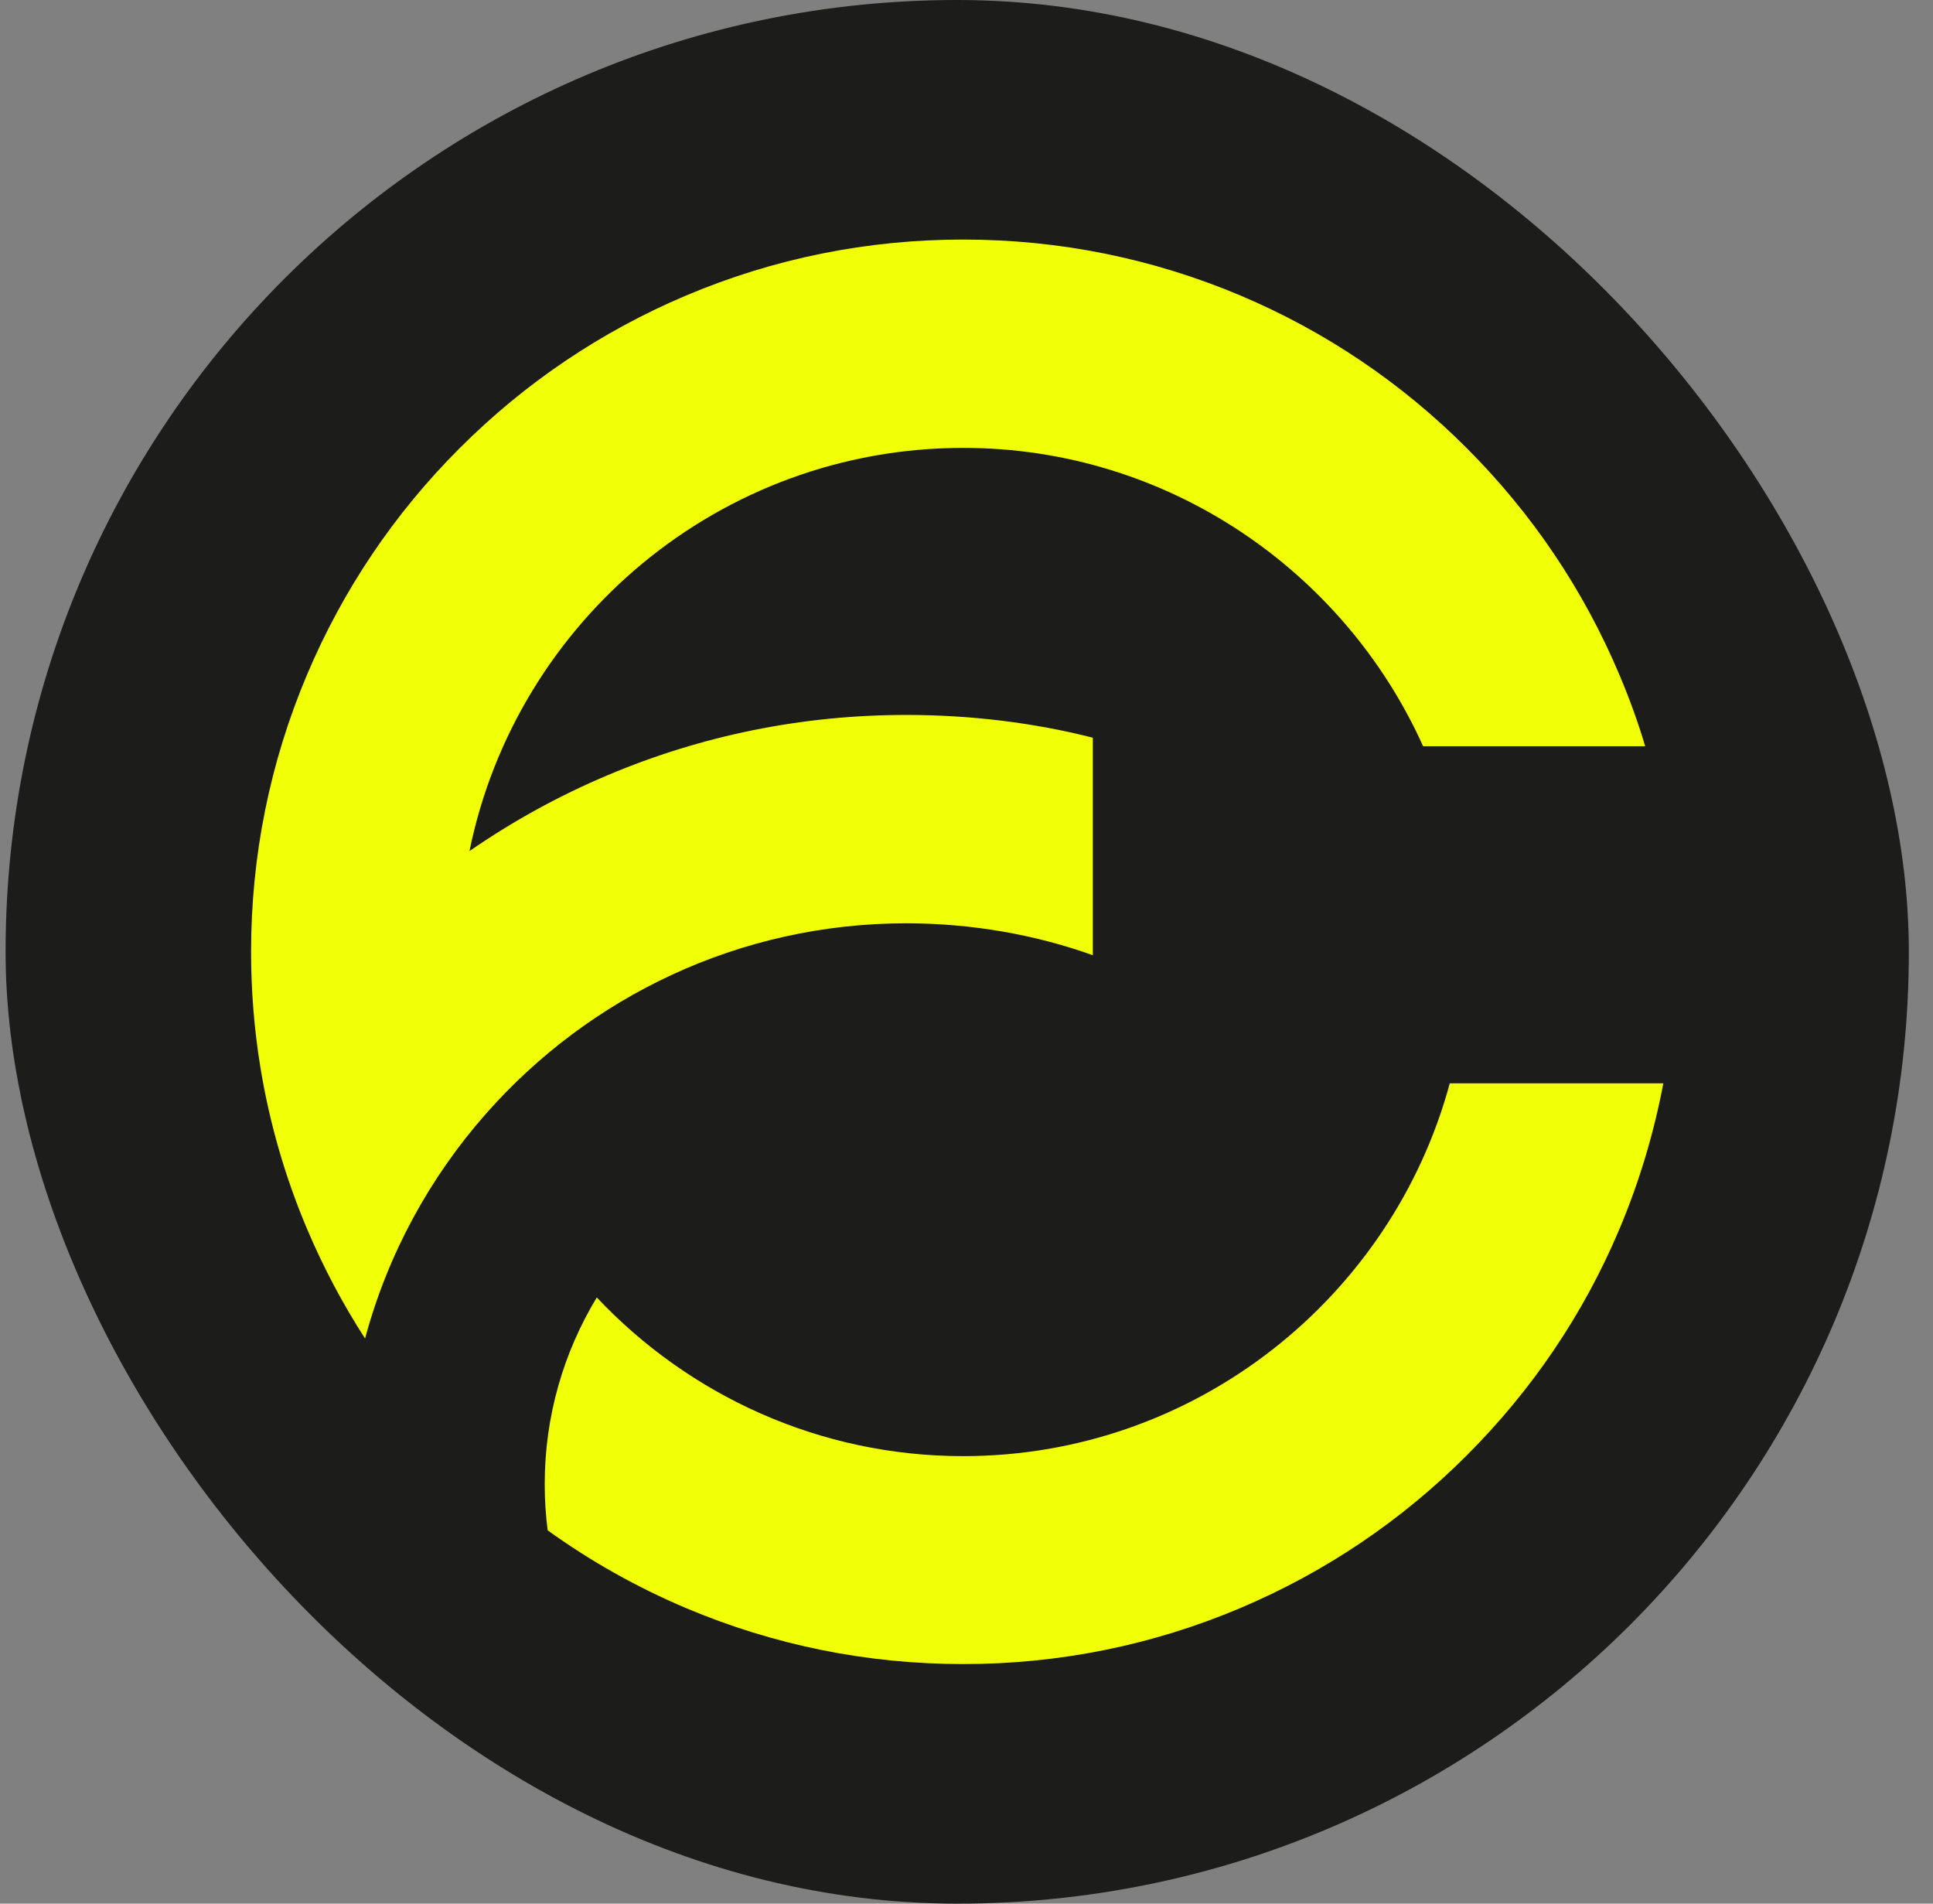<svg width="65" height="64" viewBox="0 0 65 64" fill="none" xmlns="http://www.w3.org/2000/svg">
<rect x="0" y="0" width="65" height="64" fill="#808080" stroke="none"/>
<rect x="0.188" width="64" height="64" rx="32" fill="#1C1C1A"/>
<path d="M36.748 32.115V24.802C34.759 24.293 32.615 24.036 30.478 24.036C26.99 24.036 23.603 24.72 20.414 26.07C18.779 26.761 17.235 27.613 15.787 28.613C15.764 28.63 15.74 28.647 15.717 28.664C15.74 28.645 15.764 28.626 15.788 28.609C17.361 20.885 24.207 15.058 32.389 15.058C39.269 15.058 45.204 19.202 47.854 25.088H55.322C55.075 24.259 54.786 23.468 54.451 22.677C53.246 19.825 51.519 17.264 49.322 15.066C47.124 12.867 44.563 11.141 41.712 9.935C38.755 8.688 35.619 8.054 32.389 8.054C29.157 8.054 26.02 8.688 23.067 9.937C20.215 11.143 17.654 12.87 15.457 15.067C13.259 17.264 11.533 19.826 10.327 22.677C9.077 25.632 8.443 28.768 8.443 31.999C8.443 33.307 8.547 34.598 8.754 35.868C9.058 37.739 9.583 39.562 10.327 41.321C10.873 42.608 11.524 43.837 12.276 45C13.04 42.16 14.452 39.584 16.344 37.44C19.802 33.519 24.854 31.041 30.479 31.041C32.676 31.043 34.813 31.421 36.748 32.115Z" fill="#F1FF06"/>
<path d="M48.751 36.42C46.811 43.605 40.212 48.955 32.389 48.955C27.538 48.955 23.157 46.898 20.068 43.62C18.957 45.454 18.317 47.599 18.317 49.897C18.317 50.423 18.35 50.94 18.416 51.449C19.859 52.489 21.414 53.363 23.067 54.063C26.022 55.311 29.157 55.946 32.389 55.946C35.619 55.946 38.756 55.311 41.709 54.062C44.562 52.855 47.122 51.129 49.32 48.932C51.517 46.734 53.244 44.188 54.449 41.337C55.124 39.742 55.619 38.078 55.932 36.421L48.751 36.42Z" fill="#F1FF06"/>
</svg>
